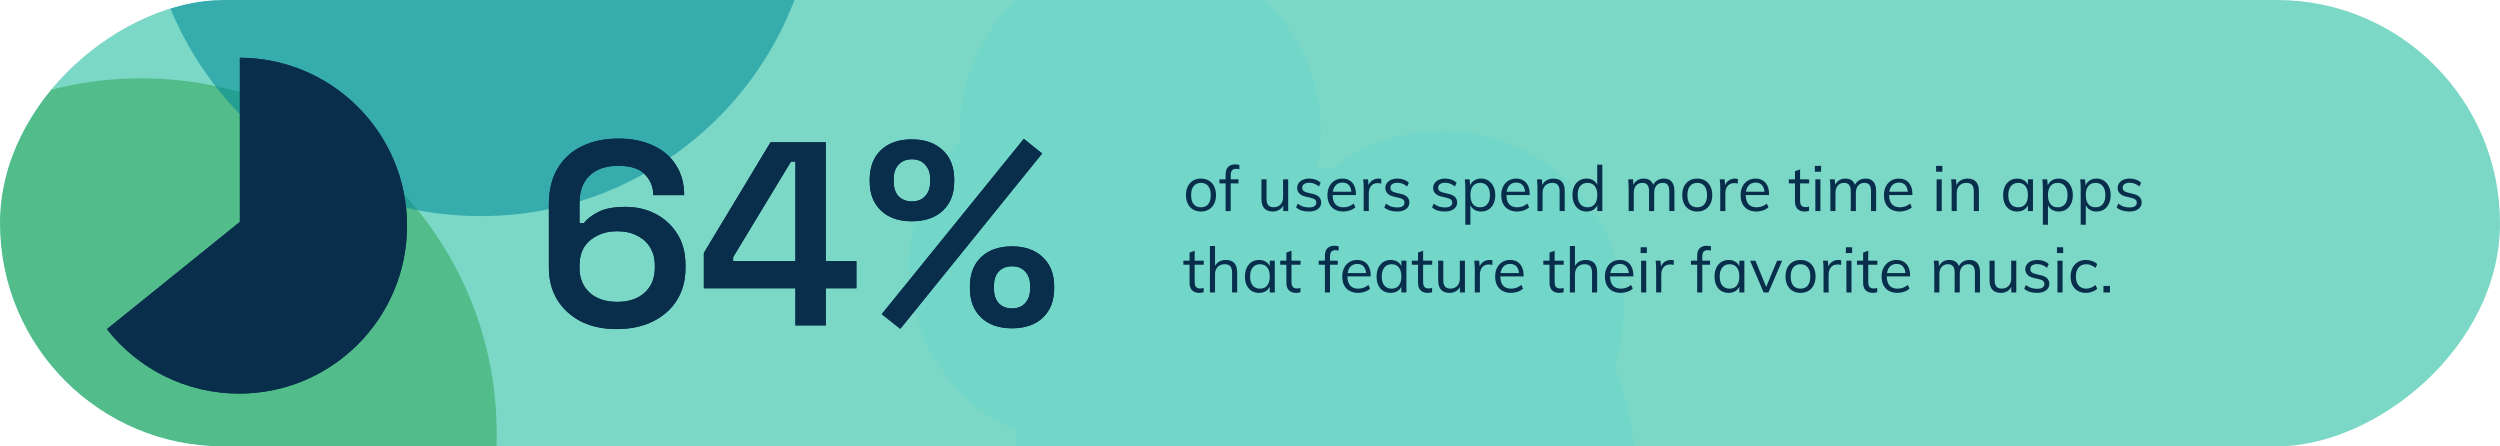 <svg width="1137" height="203" viewBox="0 0 1137 203" fill="none" xmlns="http://www.w3.org/2000/svg">
<g clip-path="url(#clip0_1200_756)">
<rect x="1137" width="203" height="1137" rx="101.5" transform="rotate(90 1137 0)" fill="#7CD8C6"/>
<g filter="url(#filter0_f_1200_756)">
<ellipse cx="602.556" cy="217.866" rx="141.592" ry="141.486" transform="rotate(90 602.556 217.866)" fill="#72D6C9"/>
</g>
<g filter="url(#filter1_f_1200_756)">
<ellipse cx="656.18" cy="141.486" rx="82.068" ry="82.174" transform="rotate(90 656.18 141.486)" fill="#72D6C9"/>
</g>
<g filter="url(#filter2_f_1200_756)">
<ellipse cx="518.592" cy="59.523" rx="82.068" ry="82.174" transform="rotate(90 518.592 59.523)" fill="#72D6C9"/>
</g>
<g filter="url(#filter3_f_1200_756)">
<ellipse cx="495.625" cy="121.048" rx="82.068" ry="82.174" transform="rotate(90 495.625 121.048)" fill="#72D6C9"/>
</g>
<g filter="url(#filter4_f_1200_756)">
<ellipse cx="64.21" cy="197.093" rx="161.486" ry="161.693" transform="rotate(90 64.21 197.093)" fill="#47B67B" fill-opacity="0.8"/>
</g>
<g opacity="0.8" filter="url(#filter5_f_1200_756)">
<circle cx="218.646" cy="-54.355" r="152.645" transform="rotate(90 218.646 -54.355)" fill="#008A9A" fill-opacity="0.7"/>
</g>
<path d="M280.454 149.666C274.265 149.666 268.87 148.516 264.269 146.215C259.667 143.835 256.057 140.542 253.439 136.337C250.9 132.132 249.63 127.253 249.63 121.699V93.018C249.63 86.433 250.979 80.919 253.677 76.476C256.374 72.033 260.064 68.701 264.745 66.479C269.505 64.178 274.979 63.028 281.168 63.028C287.356 63.028 292.672 64.099 297.115 66.241C301.637 68.304 305.088 71.279 307.469 75.167C309.928 78.975 311.158 83.497 311.158 88.734H297.115C297.115 85.084 295.845 81.95 293.307 79.332C290.847 76.714 286.801 75.405 281.168 75.405C275.535 75.405 271.171 76.912 268.077 79.927C265.062 82.863 263.554 86.949 263.554 92.185V101.468H265.578C266.926 99.643 269.069 97.977 272.004 96.469C274.94 94.882 279.105 94.089 284.5 94.089C289.419 94.089 293.902 95.121 297.948 97.183C302.074 99.246 305.406 102.261 307.945 106.228C310.484 110.195 311.753 114.955 311.753 120.509V121.937C311.753 127.491 310.444 132.37 307.826 136.575C305.207 140.701 301.558 143.914 296.877 146.215C292.196 148.516 286.721 149.666 280.454 149.666ZM280.692 137.289C285.928 137.289 290.093 135.901 293.188 133.124C296.282 130.268 297.829 126.499 297.829 121.818V120.866C297.829 117.613 297.115 114.836 295.687 112.535C294.338 110.235 292.355 108.449 289.736 107.18C287.198 105.831 284.183 105.157 280.692 105.157C277.28 105.157 274.265 105.831 271.647 107.18C269.029 108.449 267.006 110.235 265.578 112.535C264.229 114.836 263.554 117.613 263.554 120.866V121.818C263.554 126.499 265.102 130.268 268.196 133.124C271.29 135.901 275.455 137.289 280.692 137.289ZM361.759 148V131.101H320.106V115.035L350.453 64.694H375.564V118.724H389.488V131.101H375.564V148H361.759ZM333.435 118.724H361.759V73.501H359.736L333.435 116.939V118.724ZM409.459 149.547L401.009 142.883L465.631 63.147L473.962 69.811L409.459 149.547ZM460.276 149.309C454.325 149.309 449.644 147.683 446.233 144.43C442.821 141.177 441.115 136.734 441.115 131.101V130.268C441.115 124.635 442.821 120.192 446.233 116.939C449.644 113.686 454.325 112.059 460.276 112.059C466.147 112.059 470.788 113.686 474.2 116.939C477.691 120.192 479.436 124.635 479.436 130.268V131.101C479.436 136.734 477.73 141.177 474.319 144.43C470.907 147.683 466.226 149.309 460.276 149.309ZM460.276 140.264C462.815 140.264 464.798 139.471 466.226 137.884C467.734 136.218 468.487 134.116 468.487 131.577V129.792C468.487 127.173 467.734 125.071 466.226 123.484C464.798 121.897 462.815 121.104 460.276 121.104C457.737 121.104 455.714 121.897 454.206 123.484C452.778 125.071 452.064 127.173 452.064 129.792V131.577C452.064 134.116 452.778 136.218 454.206 137.884C455.714 139.471 457.737 140.264 460.276 140.264ZM414.695 100.635C408.745 100.635 404.064 99.008 400.652 95.755C397.241 92.502 395.535 88.099 395.535 82.545V81.712C395.535 76 397.241 71.517 400.652 68.264C404.064 65.011 408.745 63.385 414.695 63.385C420.567 63.385 425.248 65.011 428.738 68.264C432.229 71.517 433.975 76 433.975 81.712V82.545C433.975 88.099 432.269 92.502 428.857 95.755C425.446 99.008 420.725 100.635 414.695 100.635ZM414.695 91.59C417.314 91.59 419.337 90.796 420.765 89.21C422.272 87.623 423.026 85.52 423.026 82.902V81.117C423.026 78.578 422.272 76.516 420.765 74.929C419.337 73.263 417.314 72.43 414.695 72.43C412.157 72.43 410.133 73.263 408.626 74.929C407.198 76.516 406.484 78.578 406.484 81.117V82.902C406.484 85.52 407.198 87.623 408.626 89.21C410.133 90.796 412.157 91.59 414.695 91.59Z" fill="#092E4C"/>
<path fill-rule="evenodd" clip-rule="evenodd" d="M48.612 149.708C62.592 167.541 84.333 179 108.75 179C150.927 179 185.118 144.808 185.118 102.631C185.118 60.567 151.111 26.446 109.09 26.263V100.927L48.612 149.708Z" fill="#092E4C"/>
<path d="M280.454 149.666C274.265 149.666 268.87 148.516 264.269 146.215C259.667 143.835 256.057 140.542 253.439 136.337C250.9 132.132 249.63 127.253 249.63 121.699V93.018C249.63 86.433 250.979 80.919 253.677 76.476C256.374 72.033 260.064 68.701 264.745 66.479C269.505 64.178 274.979 63.028 281.168 63.028C287.356 63.028 292.672 64.099 297.115 66.241C301.637 68.304 305.088 71.279 307.469 75.167C309.928 78.975 311.158 83.497 311.158 88.734H297.115C297.115 85.084 295.845 81.95 293.307 79.332C290.847 76.714 286.801 75.405 281.168 75.405C275.535 75.405 271.171 76.912 268.077 79.927C265.062 82.863 263.554 86.949 263.554 92.185V101.468H265.578C266.926 99.643 269.069 97.977 272.004 96.469C274.94 94.882 279.105 94.089 284.5 94.089C289.419 94.089 293.902 95.121 297.948 97.183C302.074 99.246 305.406 102.261 307.945 106.228C310.484 110.195 311.753 114.955 311.753 120.509V121.937C311.753 127.491 310.444 132.37 307.826 136.575C305.207 140.701 301.558 143.914 296.877 146.215C292.196 148.516 286.721 149.666 280.454 149.666ZM280.692 137.289C285.928 137.289 290.093 135.901 293.188 133.124C296.282 130.268 297.829 126.499 297.829 121.818V120.866C297.829 117.613 297.115 114.836 295.687 112.535C294.338 110.235 292.355 108.449 289.736 107.18C287.198 105.831 284.183 105.157 280.692 105.157C277.28 105.157 274.265 105.831 271.647 107.18C269.029 108.449 267.006 110.235 265.578 112.535C264.229 114.836 263.554 117.613 263.554 120.866V121.818C263.554 126.499 265.102 130.268 268.196 133.124C271.29 135.901 275.455 137.289 280.692 137.289ZM361.759 148V131.101H320.106V115.035L350.453 64.694H375.564V118.724H389.488V131.101H375.564V148H361.759ZM333.435 118.724H361.759V73.501H359.736L333.435 116.939V118.724ZM409.459 149.547L401.009 142.883L465.631 63.147L473.962 69.811L409.459 149.547ZM460.276 149.309C454.325 149.309 449.644 147.683 446.233 144.43C442.821 141.177 441.115 136.734 441.115 131.101V130.268C441.115 124.635 442.821 120.192 446.233 116.939C449.644 113.686 454.325 112.059 460.276 112.059C466.147 112.059 470.788 113.686 474.2 116.939C477.691 120.192 479.436 124.635 479.436 130.268V131.101C479.436 136.734 477.73 141.177 474.319 144.43C470.907 147.683 466.226 149.309 460.276 149.309ZM460.276 140.264C462.815 140.264 464.798 139.471 466.226 137.884C467.734 136.218 468.487 134.116 468.487 131.577V129.792C468.487 127.173 467.734 125.071 466.226 123.484C464.798 121.897 462.815 121.104 460.276 121.104C457.737 121.104 455.714 121.897 454.206 123.484C452.778 125.071 452.064 127.173 452.064 129.792V131.577C452.064 134.116 452.778 136.218 454.206 137.884C455.714 139.471 457.737 140.264 460.276 140.264ZM414.695 100.635C408.745 100.635 404.064 99.008 400.652 95.755C397.241 92.502 395.535 88.099 395.535 82.545V81.712C395.535 76 397.241 71.517 400.652 68.264C404.064 65.011 408.745 63.385 414.695 63.385C420.567 63.385 425.248 65.011 428.738 68.264C432.229 71.517 433.975 76 433.975 81.712V82.545C433.975 88.099 432.269 92.502 428.857 95.755C425.446 99.008 420.725 100.635 414.695 100.635ZM414.695 91.59C417.314 91.59 419.337 90.796 420.765 89.21C422.272 87.623 423.026 85.52 423.026 82.902V81.117C423.026 78.578 422.272 76.516 420.765 74.929C419.337 73.263 417.314 72.43 414.695 72.43C412.157 72.43 410.133 73.263 408.626 74.929C407.198 76.516 406.484 78.578 406.484 81.117V82.902C406.484 85.52 407.198 87.623 408.626 89.21C410.133 90.796 412.157 91.59 414.695 91.59Z" fill="#092E4C"/>
<path fill-rule="evenodd" clip-rule="evenodd" d="M48.612 149.708C62.592 167.541 84.333 179 108.75 179C150.927 179 185.118 144.808 185.118 102.631C185.118 60.567 151.111 26.446 109.09 26.263V100.927L48.612 149.708Z" fill="#092E4C"/>
<path d="M546.208 96.201C544.831 96.201 543.625 95.895 542.592 95.282C541.578 94.67 540.784 93.809 540.21 92.7C539.655 91.571 539.378 90.241 539.378 88.71C539.378 87.199 539.655 85.879 540.21 84.75C540.784 83.621 541.578 82.75 542.592 82.138C543.625 81.526 544.831 81.219 546.208 81.219C547.586 81.219 548.782 81.526 549.796 82.138C550.829 82.75 551.623 83.621 552.178 84.75C552.752 85.879 553.039 87.199 553.039 88.71C553.039 90.241 552.752 91.571 552.178 92.7C551.623 93.809 550.829 94.67 549.796 95.282C548.782 95.895 547.586 96.201 546.208 96.201ZM546.208 94.278C547.624 94.278 548.715 93.809 549.48 92.872C550.264 91.915 550.657 90.528 550.657 88.71C550.657 86.931 550.264 85.563 549.48 84.606C548.696 83.649 547.605 83.171 546.208 83.171C544.811 83.171 543.711 83.649 542.908 84.606C542.123 85.563 541.731 86.931 541.731 88.71C541.731 90.528 542.114 91.915 542.879 92.872C543.663 93.809 544.773 94.278 546.208 94.278ZM554.597 83.401V81.564H563.264V83.401H554.597ZM563.666 77.001C563.13 76.847 562.633 76.771 562.174 76.771C561.714 76.771 561.294 76.857 560.911 77.029C560.547 77.182 560.26 77.469 560.05 77.89C559.839 78.311 559.734 78.895 559.734 79.641V96H557.409V79.354C557.409 77.804 557.792 76.656 558.557 75.91C559.323 75.145 560.375 74.762 561.714 74.762C562.04 74.762 562.365 74.781 562.69 74.819C563.016 74.858 563.341 74.925 563.666 75.02V77.001ZM578.896 96.201C577.174 96.201 575.873 95.723 574.993 94.766C574.132 93.809 573.701 92.393 573.701 90.518V81.564H576.026V90.461C576.026 91.762 576.294 92.719 576.83 93.331C577.365 93.943 578.178 94.249 579.269 94.249C580.551 94.249 581.584 93.838 582.369 93.015C583.153 92.192 583.545 91.092 583.545 89.715V81.564H585.87V96H583.603V92.872L583.947 92.7C583.564 93.847 582.914 94.718 581.996 95.311C581.096 95.904 580.063 96.201 578.896 96.201ZM595.23 96.201C592.801 96.201 590.878 95.579 589.462 94.335L590.237 92.613C591.002 93.207 591.786 93.647 592.59 93.934C593.413 94.201 594.322 94.335 595.317 94.335C596.407 94.335 597.23 94.154 597.785 93.79C598.359 93.407 598.646 92.862 598.646 92.154C598.646 91.58 598.454 91.131 598.072 90.805C597.689 90.461 597.058 90.183 596.178 89.973L593.738 89.399C592.533 89.131 591.595 88.653 590.925 87.964C590.275 87.275 589.95 86.453 589.95 85.496C589.95 84.654 590.179 83.917 590.638 83.286C591.098 82.635 591.739 82.128 592.561 81.765C593.384 81.401 594.36 81.219 595.489 81.219C596.503 81.219 597.46 81.382 598.359 81.707C599.258 82.033 600.014 82.501 600.626 83.114L599.851 84.807C599.162 84.233 598.454 83.812 597.727 83.544C597.019 83.257 596.273 83.114 595.489 83.114C594.456 83.114 593.652 83.315 593.078 83.716C592.523 84.118 592.246 84.663 592.246 85.352C592.246 85.945 592.418 86.414 592.762 86.759C593.126 87.103 593.7 87.371 594.484 87.562L596.924 88.165C598.282 88.452 599.277 88.93 599.909 89.6C600.559 90.25 600.884 91.083 600.884 92.097C600.884 93.341 600.377 94.335 599.363 95.082C598.349 95.828 596.972 96.201 595.23 96.201ZM616.414 94.278C615.782 94.871 614.969 95.34 613.974 95.684C612.998 96.029 611.994 96.201 610.961 96.201C609.468 96.201 608.177 95.904 607.086 95.311C606.015 94.718 605.183 93.867 604.589 92.757C604.015 91.628 603.728 90.289 603.728 88.739C603.728 87.246 604.015 85.936 604.589 84.807C605.163 83.678 605.957 82.798 606.971 82.167C608.005 81.535 609.191 81.219 610.53 81.219C611.812 81.219 612.912 81.507 613.831 82.081C614.749 82.635 615.448 83.439 615.926 84.491C616.423 85.544 616.672 86.806 616.672 88.28V88.71H605.766V87.189H615.352L614.606 88.251C614.644 86.567 614.309 85.276 613.601 84.376C612.912 83.477 611.898 83.028 610.559 83.028C609.162 83.028 608.062 83.525 607.258 84.52C606.474 85.496 606.082 86.854 606.082 88.595C606.082 90.471 606.493 91.886 607.316 92.843C608.158 93.8 609.382 94.278 610.989 94.278C611.831 94.278 612.635 94.144 613.4 93.876C614.185 93.589 614.931 93.159 615.639 92.585L616.414 94.278ZM620.201 96V85.611C620.201 84.941 620.181 84.271 620.143 83.602C620.124 82.913 620.067 82.234 619.971 81.564H622.181L622.497 85.123L622.181 85.037C622.449 83.774 623.023 82.827 623.903 82.195C624.802 81.545 625.807 81.219 626.916 81.219C627.165 81.219 627.395 81.239 627.605 81.277C627.835 81.296 628.045 81.334 628.237 81.392L628.179 83.516C627.739 83.362 627.232 83.286 626.658 83.286C625.663 83.286 624.86 83.506 624.247 83.946C623.654 84.386 623.214 84.951 622.927 85.639C622.659 86.309 622.525 87.017 622.525 87.763V96H620.201ZM635.338 96.201C632.908 96.201 630.985 95.579 629.569 94.335L630.344 92.613C631.109 93.207 631.894 93.647 632.697 93.934C633.52 94.201 634.429 94.335 635.424 94.335C636.514 94.335 637.337 94.154 637.892 93.79C638.466 93.407 638.753 92.862 638.753 92.154C638.753 91.58 638.562 91.131 638.179 90.805C637.796 90.461 637.165 90.183 636.285 89.973L633.845 89.399C632.64 89.131 631.702 88.653 631.033 87.964C630.382 87.275 630.057 86.453 630.057 85.496C630.057 84.654 630.286 83.917 630.746 83.286C631.205 82.635 631.846 82.128 632.669 81.765C633.491 81.401 634.467 81.219 635.596 81.219C636.61 81.219 637.567 81.382 638.466 81.707C639.365 82.033 640.121 82.501 640.733 83.114L639.958 84.807C639.27 84.233 638.562 83.812 637.835 83.544C637.127 83.257 636.38 83.114 635.596 83.114C634.563 83.114 633.759 83.315 633.185 83.716C632.63 84.118 632.353 84.663 632.353 85.352C632.353 85.945 632.525 86.414 632.869 86.759C633.233 87.103 633.807 87.371 634.591 87.562L637.031 88.165C638.389 88.452 639.384 88.93 640.016 89.6C640.666 90.25 640.992 91.083 640.992 92.097C640.992 93.341 640.484 94.335 639.47 95.082C638.456 95.828 637.079 96.201 635.338 96.201ZM657.059 96.201C654.629 96.201 652.706 95.579 651.29 94.335L652.065 92.613C652.83 93.207 653.615 93.647 654.418 93.934C655.241 94.201 656.15 94.335 657.145 94.335C658.236 94.335 659.058 94.154 659.613 93.79C660.187 93.407 660.474 92.862 660.474 92.154C660.474 91.58 660.283 91.131 659.9 90.805C659.517 90.461 658.886 90.183 658.006 89.973L655.566 89.399C654.361 89.131 653.423 88.653 652.754 87.964C652.103 87.275 651.778 86.453 651.778 85.496C651.778 84.654 652.008 83.917 652.467 83.286C652.926 82.635 653.567 82.128 654.39 81.765C655.212 81.401 656.188 81.219 657.317 81.219C658.331 81.219 659.288 81.382 660.187 81.707C661.086 82.033 661.842 82.501 662.454 83.114L661.68 84.807C660.991 84.233 660.283 83.812 659.556 83.544C658.848 83.257 658.102 83.114 657.317 83.114C656.284 83.114 655.48 83.315 654.906 83.716C654.351 84.118 654.074 84.663 654.074 85.352C654.074 85.945 654.246 86.414 654.591 86.759C654.954 87.103 655.528 87.371 656.313 87.562L658.752 88.165C660.111 88.452 661.106 88.93 661.737 89.6C662.387 90.25 662.713 91.083 662.713 92.097C662.713 93.341 662.206 94.335 661.192 95.082C660.178 95.828 658.8 96.201 657.059 96.201ZM666.418 102.199V85.611C666.418 84.941 666.399 84.271 666.36 83.602C666.341 82.913 666.284 82.234 666.188 81.564H668.398L668.656 84.549L668.427 84.979C668.752 83.774 669.374 82.846 670.292 82.195C671.211 81.545 672.32 81.219 673.621 81.219C674.884 81.219 675.994 81.535 676.951 82.167C677.926 82.798 678.682 83.678 679.218 84.807C679.773 85.936 680.05 87.256 680.05 88.768C680.05 90.279 679.773 91.599 679.218 92.728C678.682 93.838 677.936 94.699 676.979 95.311C676.023 95.904 674.903 96.201 673.621 96.201C672.32 96.201 671.211 95.876 670.292 95.225C669.374 94.575 668.752 93.647 668.427 92.441L668.742 92.154V102.199H666.418ZM673.191 94.278C674.588 94.278 675.678 93.8 676.463 92.843C677.247 91.886 677.639 90.528 677.639 88.768C677.639 87.007 677.247 85.639 676.463 84.663C675.678 83.669 674.588 83.171 673.191 83.171C671.756 83.171 670.656 83.649 669.89 84.606C669.125 85.563 668.742 86.931 668.742 88.71C668.742 90.49 669.125 91.867 669.89 92.843C670.656 93.8 671.756 94.278 673.191 94.278ZM695.451 94.278C694.819 94.871 694.006 95.34 693.011 95.684C692.036 96.029 691.031 96.201 689.998 96.201C688.505 96.201 687.214 95.904 686.123 95.311C685.052 94.718 684.22 93.867 683.626 92.757C683.052 91.628 682.765 90.289 682.765 88.739C682.765 87.246 683.052 85.936 683.626 84.807C684.2 83.678 684.995 82.798 686.009 82.167C687.042 81.535 688.228 81.219 689.567 81.219C690.849 81.219 691.949 81.507 692.868 82.081C693.786 82.635 694.485 83.439 694.963 84.491C695.46 85.544 695.709 86.806 695.709 88.28V88.71H684.803V87.189H694.389L693.643 88.251C693.681 86.567 693.346 85.276 692.638 84.376C691.949 83.477 690.935 83.028 689.596 83.028C688.199 83.028 687.099 83.525 686.296 84.52C685.511 85.496 685.119 86.854 685.119 88.595C685.119 90.471 685.53 91.886 686.353 92.843C687.195 93.8 688.419 94.278 690.027 94.278C690.868 94.278 691.672 94.144 692.437 93.876C693.222 93.589 693.968 93.159 694.676 92.585L695.451 94.278ZM699.238 96V85.611C699.238 84.941 699.219 84.271 699.18 83.602C699.161 82.913 699.104 82.234 699.008 81.564H701.218L701.476 84.549L701.189 84.778C701.591 83.611 702.261 82.731 703.198 82.138C704.136 81.526 705.217 81.219 706.441 81.219C709.905 81.219 711.636 83.123 711.636 86.931V96H709.311V87.046C709.311 85.706 709.044 84.731 708.508 84.118C707.972 83.487 707.13 83.171 705.982 83.171C704.643 83.171 703.571 83.582 702.768 84.405C701.964 85.228 701.562 86.338 701.562 87.734V96H699.238ZM728.74 96H726.444V92.126L726.789 92.441C726.463 93.647 725.842 94.575 724.923 95.225C724.005 95.876 722.885 96.201 721.565 96.201C720.302 96.201 719.183 95.895 718.207 95.282C717.251 94.651 716.504 93.771 715.969 92.642C715.433 91.494 715.165 90.164 715.165 88.653C715.165 87.141 715.423 85.831 715.94 84.721C716.476 83.611 717.222 82.75 718.179 82.138C719.154 81.526 720.283 81.219 721.565 81.219C722.885 81.219 724.005 81.554 724.923 82.224C725.842 82.874 726.463 83.793 726.789 84.979L726.416 85.266V74.877H728.74V96ZM722.024 94.278C723.421 94.278 724.502 93.8 725.268 92.843C726.052 91.867 726.444 90.49 726.444 88.71C726.444 86.95 726.062 85.591 725.296 84.635C724.531 83.659 723.44 83.171 722.024 83.171C720.609 83.171 719.499 83.649 718.695 84.606C717.911 85.563 717.519 86.912 717.519 88.653C717.519 90.432 717.911 91.819 718.695 92.814C719.499 93.79 720.609 94.278 722.024 94.278ZM740.718 96V85.611C740.718 84.941 740.699 84.271 740.661 83.602C740.642 82.913 740.584 82.234 740.489 81.564H742.698L742.957 84.549L742.67 84.75C743.014 83.621 743.607 82.75 744.449 82.138C745.31 81.526 746.324 81.219 747.491 81.219C748.888 81.219 749.969 81.564 750.734 82.253C751.519 82.942 752.016 83.994 752.227 85.41L751.538 85.037C751.844 83.87 752.457 82.942 753.375 82.253C754.312 81.564 755.432 81.219 756.733 81.219C758.321 81.219 759.517 81.698 760.32 82.654C761.124 83.592 761.526 85.017 761.526 86.931V96H759.201V87.046C759.201 85.706 758.962 84.731 758.484 84.118C758.005 83.487 757.249 83.171 756.216 83.171C755.011 83.171 754.054 83.582 753.346 84.405C752.657 85.228 752.313 86.347 752.313 87.763V96H749.988V87.046C749.988 85.706 749.74 84.731 749.242 84.118C748.764 83.487 748.008 83.171 746.975 83.171C745.75 83.171 744.784 83.582 744.076 84.405C743.387 85.228 743.043 86.347 743.043 87.763V96H740.718ZM771.912 96.201C770.535 96.201 769.329 95.895 768.296 95.282C767.282 94.67 766.488 93.809 765.914 92.7C765.359 91.571 765.082 90.241 765.082 88.71C765.082 87.199 765.359 85.879 765.914 84.75C766.488 83.621 767.282 82.75 768.296 82.138C769.329 81.526 770.535 81.219 771.912 81.219C773.29 81.219 774.486 81.526 775.5 82.138C776.533 82.75 777.327 83.621 777.882 84.75C778.456 85.879 778.743 87.199 778.743 88.71C778.743 90.241 778.456 91.571 777.882 92.7C777.327 93.809 776.533 94.67 775.5 95.282C774.486 95.895 773.29 96.201 771.912 96.201ZM771.912 94.278C773.328 94.278 774.419 93.809 775.184 92.872C775.969 91.915 776.361 90.528 776.361 88.71C776.361 86.931 775.969 85.563 775.184 84.606C774.4 83.649 773.309 83.171 771.912 83.171C770.516 83.171 769.416 83.649 768.612 84.606C767.827 85.563 767.435 86.931 767.435 88.71C767.435 90.528 767.818 91.915 768.583 92.872C769.368 93.809 770.477 94.278 771.912 94.278ZM782.367 96V85.611C782.367 84.941 782.348 84.271 782.309 83.602C782.29 82.913 782.233 82.234 782.137 81.564H784.347L784.663 85.123L784.347 85.037C784.615 83.774 785.189 82.827 786.069 82.195C786.968 81.545 787.973 81.219 789.083 81.219C789.331 81.219 789.561 81.239 789.771 81.277C790.001 81.296 790.212 81.334 790.403 81.392L790.345 83.516C789.905 83.362 789.398 83.286 788.824 83.286C787.829 83.286 787.026 83.506 786.414 83.946C785.82 84.386 785.38 84.951 785.093 85.639C784.825 86.309 784.692 87.017 784.692 87.763V96H782.367ZM804.309 94.278C803.678 94.871 802.865 95.34 801.87 95.684C800.894 96.029 799.889 96.201 798.856 96.201C797.364 96.201 796.072 95.904 794.982 95.311C793.91 94.718 793.078 93.867 792.485 92.757C791.911 91.628 791.624 90.289 791.624 88.739C791.624 87.246 791.911 85.936 792.485 84.807C793.059 83.678 793.853 82.798 794.867 82.167C795.9 81.535 797.086 81.219 798.426 81.219C799.708 81.219 800.808 81.507 801.726 82.081C802.645 82.635 803.343 83.439 803.821 84.491C804.319 85.544 804.567 86.806 804.567 88.28V88.71H793.661V87.189H803.247L802.501 88.251C802.539 86.567 802.204 85.276 801.497 84.376C800.808 83.477 799.794 83.028 798.454 83.028C797.058 83.028 795.957 83.525 795.154 84.52C794.369 85.496 793.977 86.854 793.977 88.595C793.977 90.471 794.388 91.886 795.211 92.843C796.053 93.8 797.278 94.278 798.885 94.278C799.727 94.278 800.53 94.144 801.296 93.876C802.08 93.589 802.826 93.159 803.534 92.585L804.309 94.278ZM813.542 83.401V81.564H822.812V83.401H813.542ZM822.754 93.934V95.914C822.429 96.01 822.104 96.076 821.778 96.115C821.472 96.172 821.128 96.201 820.745 96.201C819.406 96.201 818.334 95.818 817.531 95.053C816.746 94.288 816.354 93.14 816.354 91.609V77.862L818.679 77.029V91.293C818.679 92.058 818.784 92.652 818.995 93.073C819.224 93.493 819.53 93.79 819.913 93.962C820.296 94.115 820.726 94.192 821.204 94.192C821.491 94.192 821.75 94.173 821.979 94.135C822.209 94.096 822.467 94.029 822.754 93.934ZM825.613 96V81.564H827.938V96H825.613ZM825.383 75.451H828.225V78.091H825.383V75.451ZM832.452 96V85.611C832.452 84.941 832.433 84.271 832.394 83.602C832.375 82.913 832.318 82.234 832.222 81.564H834.432L834.69 84.549L834.403 84.75C834.748 83.621 835.341 82.75 836.183 82.138C837.044 81.526 838.058 81.219 839.225 81.219C840.622 81.219 841.703 81.564 842.468 82.253C843.252 82.942 843.75 83.994 843.96 85.41L843.272 85.037C843.578 83.87 844.19 82.942 845.108 82.253C846.046 81.564 847.165 81.219 848.466 81.219C850.054 81.219 851.25 81.698 852.054 82.654C852.857 83.592 853.259 85.017 853.259 86.931V96H850.935V87.046C850.935 85.706 850.695 84.731 850.217 84.118C849.739 83.487 848.983 83.171 847.95 83.171C846.744 83.171 845.788 83.582 845.08 84.405C844.391 85.228 844.047 86.347 844.047 87.763V96H841.722V87.046C841.722 85.706 841.473 84.731 840.976 84.118C840.497 83.487 839.742 83.171 838.708 83.171C837.484 83.171 836.518 83.582 835.81 84.405C835.121 85.228 834.776 86.347 834.776 87.763V96H832.452ZM869.501 94.278C868.869 94.871 868.056 95.34 867.061 95.684C866.085 96.029 865.081 96.201 864.048 96.201C862.555 96.201 861.264 95.904 860.173 95.311C859.102 94.718 858.269 93.867 857.676 92.757C857.102 91.628 856.815 90.289 856.815 88.739C856.815 87.246 857.102 85.936 857.676 84.807C858.25 83.678 859.044 82.798 860.058 82.167C861.092 81.535 862.278 81.219 863.617 81.219C864.899 81.219 865.999 81.507 866.918 82.081C867.836 82.635 868.534 83.439 869.013 84.491C869.51 85.544 869.759 86.806 869.759 88.28V88.71H858.853V87.189H868.439L867.693 88.251C867.731 86.567 867.396 85.276 866.688 84.376C865.999 83.477 864.985 83.028 863.646 83.028C862.249 83.028 861.149 83.525 860.345 84.52C859.561 85.496 859.169 86.854 859.169 88.595C859.169 90.471 859.58 91.886 860.403 92.843C861.245 93.8 862.469 94.278 864.076 94.278C864.918 94.278 865.722 94.144 866.487 93.876C867.272 93.589 868.018 93.159 868.726 92.585L869.501 94.278ZM880.771 96V81.564H883.096V96H880.771ZM880.541 75.451H883.383V78.091H880.541V75.451ZM887.61 96V85.611C887.61 84.941 887.59 84.271 887.552 83.602C887.533 82.913 887.476 82.234 887.38 81.564H889.59L889.848 84.549L889.561 84.778C889.963 83.611 890.633 82.731 891.57 82.138C892.508 81.526 893.589 81.219 894.813 81.219C898.276 81.219 900.008 83.123 900.008 86.931V96H897.683V87.046C897.683 85.706 897.415 84.731 896.88 84.118C896.344 83.487 895.502 83.171 894.354 83.171C893.015 83.171 891.943 83.582 891.14 84.405C890.336 85.228 889.934 86.338 889.934 87.734V96H887.61ZM917.42 96.201C916.138 96.201 915.009 95.904 914.034 95.311C913.077 94.699 912.331 93.838 911.795 92.728C911.278 91.599 911.02 90.279 911.02 88.768C911.02 87.256 911.288 85.936 911.824 84.807C912.36 83.678 913.106 82.798 914.062 82.167C915.038 81.535 916.157 81.219 917.42 81.219C918.74 81.219 919.86 81.545 920.778 82.195C921.697 82.846 922.318 83.774 922.644 84.979L922.299 85.209V81.564H924.595V96H922.299V92.269L922.644 92.441C922.318 93.647 921.697 94.575 920.778 95.225C919.86 95.876 918.74 96.201 917.42 96.201ZM917.879 94.278C919.295 94.278 920.386 93.8 921.151 92.843C921.917 91.867 922.299 90.49 922.299 88.71C922.299 86.931 921.907 85.563 921.123 84.606C920.357 83.649 919.276 83.171 917.879 83.171C916.464 83.171 915.354 83.669 914.55 84.663C913.766 85.639 913.374 87.007 913.374 88.768C913.374 90.528 913.766 91.886 914.55 92.843C915.354 93.8 916.464 94.278 917.879 94.278ZM929.09 102.199V85.611C929.09 84.941 929.071 84.271 929.033 83.602C929.013 82.913 928.956 82.234 928.86 81.564H931.07L931.329 84.549L931.099 84.979C931.424 83.774 932.046 82.846 932.964 82.195C933.883 81.545 934.993 81.219 936.294 81.219C937.556 81.219 938.666 81.535 939.623 82.167C940.599 82.798 941.354 83.678 941.89 84.807C942.445 85.936 942.722 87.256 942.722 88.768C942.722 90.279 942.445 91.599 941.89 92.728C941.354 93.838 940.608 94.699 939.652 95.311C938.695 95.904 937.576 96.201 936.294 96.201C934.993 96.201 933.883 95.876 932.964 95.225C932.046 94.575 931.424 93.647 931.099 92.441L931.415 92.154V102.199H929.09ZM935.863 94.278C937.26 94.278 938.351 93.8 939.135 92.843C939.919 91.886 940.312 90.528 940.312 88.768C940.312 87.007 939.919 85.639 939.135 84.663C938.351 83.669 937.26 83.171 935.863 83.171C934.428 83.171 933.328 83.649 932.563 84.606C931.797 85.563 931.415 86.931 931.415 88.71C931.415 90.49 931.797 91.867 932.563 92.843C933.328 93.8 934.428 94.278 935.863 94.278ZM946.299 102.199V85.611C946.299 84.941 946.28 84.271 946.241 83.602C946.222 82.913 946.165 82.234 946.069 81.564H948.279L948.537 84.549L948.308 84.979C948.633 83.774 949.255 82.846 950.173 82.195C951.092 81.545 952.201 81.219 953.502 81.219C954.765 81.219 955.875 81.535 956.832 82.167C957.807 82.798 958.563 83.678 959.099 84.807C959.654 85.936 959.931 87.256 959.931 88.768C959.931 90.279 959.654 91.599 959.099 92.728C958.563 93.838 957.817 94.699 956.86 95.311C955.904 95.904 954.784 96.201 953.502 96.201C952.201 96.201 951.092 95.876 950.173 95.225C949.255 94.575 948.633 93.647 948.308 92.441L948.623 92.154V102.199H946.299ZM953.072 94.278C954.469 94.278 955.559 93.8 956.344 92.843C957.128 91.886 957.52 90.528 957.52 88.768C957.52 87.007 957.128 85.639 956.344 84.663C955.559 83.669 954.469 83.171 953.072 83.171C951.637 83.171 950.537 83.649 949.771 84.606C949.006 85.563 948.623 86.931 948.623 88.71C948.623 90.49 949.006 91.867 949.771 92.843C950.537 93.8 951.637 94.278 953.072 94.278ZM968.387 96.201C965.957 96.201 964.034 95.579 962.618 94.335L963.393 92.613C964.158 93.207 964.943 93.647 965.746 93.934C966.569 94.201 967.478 94.335 968.473 94.335C969.563 94.335 970.386 94.154 970.941 93.79C971.515 93.407 971.802 92.862 971.802 92.154C971.802 91.58 971.611 91.131 971.228 90.805C970.845 90.461 970.214 90.183 969.334 89.973L966.894 89.399C965.689 89.131 964.751 88.653 964.082 87.964C963.431 87.275 963.106 86.453 963.106 85.496C963.106 84.654 963.335 83.917 963.795 83.286C964.254 82.635 964.895 82.128 965.717 81.765C966.54 81.401 967.516 81.219 968.645 81.219C969.659 81.219 970.616 81.382 971.515 81.707C972.414 82.033 973.17 82.501 973.782 83.114L973.007 84.807C972.318 84.233 971.611 83.812 970.883 83.544C970.176 83.257 969.429 83.114 968.645 83.114C967.612 83.114 966.808 83.315 966.234 83.716C965.679 84.118 965.402 84.663 965.402 85.352C965.402 85.945 965.574 86.414 965.918 86.759C966.282 87.103 966.856 87.371 967.64 87.562L970.08 88.165C971.438 88.452 972.433 88.93 973.065 89.6C973.715 90.25 974.04 91.083 974.04 92.097C974.04 93.341 973.533 94.335 972.519 95.082C971.505 95.828 970.128 96.201 968.387 96.201ZM538.201 120.401V118.564H547.471V120.401H538.201ZM547.414 130.934V132.914C547.088 133.01 546.763 133.077 546.438 133.115C546.132 133.172 545.787 133.201 545.405 133.201C544.065 133.201 542.994 132.818 542.19 132.053C541.406 131.288 541.014 130.14 541.014 128.609V114.862L543.338 114.029V128.293C543.338 129.059 543.443 129.652 543.654 130.073C543.884 130.494 544.19 130.79 544.572 130.962C544.955 131.115 545.385 131.192 545.864 131.192C546.151 131.192 546.409 131.173 546.639 131.134C546.868 131.096 547.127 131.029 547.414 130.934ZM550.272 133V111.877H552.597V121.491L552.224 121.778C552.626 120.611 553.295 119.731 554.233 119.138C555.171 118.526 556.252 118.219 557.476 118.219C560.939 118.219 562.671 120.123 562.671 123.931V133H560.346V124.046C560.346 122.706 560.078 121.73 559.542 121.118C559.007 120.487 558.165 120.171 557.017 120.171C555.678 120.171 554.606 120.582 553.802 121.405C552.999 122.228 552.597 123.338 552.597 124.734V133H550.272ZM572.6 133.201C571.318 133.201 570.189 132.904 569.213 132.311C568.257 131.699 567.51 130.838 566.975 129.728C566.458 128.599 566.2 127.279 566.2 125.768C566.2 124.256 566.468 122.936 567.003 121.807C567.539 120.678 568.285 119.798 569.242 119.167C570.218 118.535 571.337 118.219 572.6 118.219C573.92 118.219 575.039 118.545 575.958 119.195C576.876 119.846 577.498 120.774 577.823 121.979L577.479 122.209V118.564H579.775V133H577.479V129.269L577.823 129.441C577.498 130.647 576.876 131.575 575.958 132.225C575.039 132.876 573.92 133.201 572.6 133.201ZM573.059 131.278C574.475 131.278 575.566 130.8 576.331 129.843C577.096 128.867 577.479 127.49 577.479 125.71C577.479 123.931 577.087 122.563 576.302 121.606C575.537 120.649 574.456 120.171 573.059 120.171C571.643 120.171 570.533 120.669 569.73 121.663C568.945 122.639 568.553 124.007 568.553 125.768C568.553 127.528 568.945 128.886 569.73 129.843C570.533 130.8 571.643 131.278 573.059 131.278ZM582.232 120.401V118.564H591.502V120.401H582.232ZM591.445 130.934V132.914C591.119 133.01 590.794 133.077 590.469 133.115C590.163 133.172 589.818 133.201 589.436 133.201C588.096 133.201 587.025 132.818 586.221 132.053C585.437 131.288 585.044 130.14 585.044 128.609V114.862L587.369 114.029V128.293C587.369 129.059 587.474 129.652 587.685 130.073C587.914 130.494 588.221 130.79 588.603 130.962C588.986 131.115 589.416 131.192 589.895 131.192C590.182 131.192 590.44 131.173 590.67 131.134C590.899 131.096 591.158 131.029 591.445 130.934ZM599.749 120.401V118.564H608.416V120.401H599.749ZM608.818 114.001C608.282 113.848 607.785 113.771 607.326 113.771C606.867 113.771 606.446 113.857 606.063 114.029C605.699 114.182 605.412 114.469 605.202 114.89C604.991 115.311 604.886 115.895 604.886 116.641V133H602.562V116.354C602.562 114.804 602.944 113.656 603.71 112.91C604.475 112.145 605.527 111.762 606.867 111.762C607.192 111.762 607.517 111.781 607.842 111.819C608.168 111.858 608.493 111.925 608.818 112.02V114.001ZM623.14 131.278C622.509 131.871 621.696 132.34 620.701 132.684C619.725 133.029 618.721 133.201 617.687 133.201C616.195 133.201 614.903 132.904 613.813 132.311C612.741 131.718 611.909 130.867 611.316 129.757C610.742 128.628 610.455 127.289 610.455 125.739C610.455 124.246 610.742 122.936 611.316 121.807C611.89 120.678 612.684 119.798 613.698 119.167C614.731 118.535 615.918 118.219 617.257 118.219C618.539 118.219 619.639 118.506 620.557 119.08C621.476 119.635 622.174 120.439 622.652 121.491C623.15 122.544 623.399 123.806 623.399 125.28V125.71H612.493V124.189H622.078L621.332 125.251C621.371 123.567 621.036 122.276 620.328 121.376C619.639 120.477 618.625 120.028 617.286 120.028C615.889 120.028 614.789 120.525 613.985 121.52C613.201 122.496 612.808 123.854 612.808 125.595C612.808 127.47 613.22 128.886 614.042 129.843C614.884 130.8 616.109 131.278 617.716 131.278C618.558 131.278 619.362 131.144 620.127 130.876C620.911 130.589 621.658 130.159 622.365 129.585L623.14 131.278ZM632.466 133.201C631.184 133.201 630.055 132.904 629.08 132.311C628.123 131.699 627.377 130.838 626.841 129.728C626.324 128.599 626.066 127.279 626.066 125.768C626.066 124.256 626.334 122.936 626.87 121.807C627.406 120.678 628.152 119.798 629.108 119.167C630.084 118.535 631.203 118.219 632.466 118.219C633.786 118.219 634.906 118.545 635.824 119.195C636.743 119.846 637.364 120.774 637.69 121.979L637.345 122.209V118.564H639.641V133H637.345V129.269L637.69 129.441C637.364 130.647 636.743 131.575 635.824 132.225C634.906 132.876 633.786 133.201 632.466 133.201ZM632.925 131.278C634.341 131.278 635.432 130.8 636.197 129.843C636.963 128.867 637.345 127.49 637.345 125.71C637.345 123.931 636.953 122.563 636.169 121.606C635.403 120.649 634.322 120.171 632.925 120.171C631.51 120.171 630.4 120.669 629.596 121.663C628.812 122.639 628.42 124.007 628.42 125.768C628.42 127.528 628.812 128.886 629.596 129.843C630.4 130.8 631.51 131.278 632.925 131.278ZM642.098 120.401V118.564H651.368V120.401H642.098ZM651.311 130.934V132.914C650.986 133.01 650.66 133.077 650.335 133.115C650.029 133.172 649.685 133.201 649.302 133.201C647.963 133.201 646.891 132.818 646.088 132.053C645.303 131.288 644.911 130.14 644.911 128.609V114.862L647.236 114.029V128.293C647.236 129.059 647.341 129.652 647.551 130.073C647.781 130.494 648.087 130.79 648.47 130.962C648.852 131.115 649.283 131.192 649.761 131.192C650.048 131.192 650.306 131.173 650.536 131.134C650.766 131.096 651.024 131.029 651.311 130.934ZM659.278 133.201C657.556 133.201 656.255 132.723 655.375 131.766C654.514 130.809 654.084 129.393 654.084 127.518V118.564H656.408V127.461C656.408 128.762 656.676 129.719 657.212 130.331C657.748 130.943 658.561 131.249 659.651 131.249C660.933 131.249 661.967 130.838 662.751 130.015C663.536 129.192 663.928 128.092 663.928 126.715V118.564H666.252V133H663.985V129.872L664.33 129.699C663.947 130.847 663.296 131.718 662.378 132.311C661.479 132.904 660.445 133.201 659.278 133.201ZM670.734 133V122.611C670.734 121.941 670.715 121.271 670.677 120.602C670.657 119.913 670.6 119.234 670.504 118.564H672.714L673.03 122.123L672.714 122.037C672.982 120.774 673.556 119.827 674.436 119.195C675.335 118.545 676.34 118.219 677.45 118.219C677.698 118.219 677.928 118.239 678.139 118.277C678.368 118.296 678.579 118.334 678.77 118.392L678.713 120.515C678.272 120.362 677.765 120.286 677.191 120.286C676.196 120.286 675.393 120.506 674.781 120.946C674.187 121.386 673.747 121.95 673.46 122.639C673.193 123.309 673.059 124.017 673.059 124.763V133H670.734ZM692.676 131.278C692.045 131.871 691.232 132.34 690.237 132.684C689.261 133.029 688.256 133.201 687.223 133.201C685.731 133.201 684.439 132.904 683.349 132.311C682.277 131.718 681.445 130.867 680.852 129.757C680.278 128.628 679.991 127.289 679.991 125.739C679.991 124.246 680.278 122.936 680.852 121.807C681.426 120.678 682.22 119.798 683.234 119.167C684.267 118.535 685.453 118.219 686.793 118.219C688.075 118.219 689.175 118.506 690.093 119.08C691.012 119.635 691.71 120.439 692.188 121.491C692.686 122.544 692.934 123.806 692.934 125.28V125.71H682.028V124.189H691.614L690.868 125.251C690.906 123.567 690.572 122.276 689.864 121.376C689.175 120.477 688.161 120.028 686.821 120.028C685.425 120.028 684.324 120.525 683.521 121.52C682.736 122.496 682.344 123.854 682.344 125.595C682.344 127.47 682.756 128.886 683.578 129.843C684.42 130.8 685.645 131.278 687.252 131.278C688.094 131.278 688.897 131.144 689.663 130.876C690.447 130.589 691.193 130.159 691.901 129.585L692.676 131.278ZM701.909 120.401V118.564H711.179V120.401H701.909ZM711.121 130.934V132.914C710.796 133.01 710.471 133.077 710.146 133.115C709.839 133.172 709.495 133.201 709.112 133.201C707.773 133.201 706.702 132.818 705.898 132.053C705.113 131.288 704.721 130.14 704.721 128.609V114.862L707.046 114.029V128.293C707.046 129.059 707.151 129.652 707.362 130.073C707.591 130.494 707.897 130.79 708.28 130.962C708.663 131.115 709.093 131.192 709.572 131.192C709.859 131.192 710.117 131.173 710.346 131.134C710.576 131.096 710.834 131.029 711.121 130.934ZM713.98 133V111.877H716.305V121.491L715.932 121.778C716.334 120.611 717.003 119.731 717.941 119.138C718.878 118.526 719.959 118.219 721.184 118.219C724.647 118.219 726.379 120.123 726.379 123.931V133H724.054V124.046C724.054 122.706 723.786 121.73 723.25 121.118C722.714 120.487 721.873 120.171 720.725 120.171C719.385 120.171 718.314 120.582 717.51 121.405C716.707 122.228 716.305 123.338 716.305 124.734V133H713.98ZM742.593 131.278C741.961 131.871 741.148 132.34 740.153 132.684C739.178 133.029 738.173 133.201 737.14 133.201C735.647 133.201 734.356 132.904 733.265 132.311C732.194 131.718 731.362 130.867 730.768 129.757C730.194 128.628 729.907 127.289 729.907 125.739C729.907 124.246 730.194 122.936 730.768 121.807C731.342 120.678 732.137 119.798 733.151 119.167C734.184 118.535 735.37 118.219 736.709 118.219C737.991 118.219 739.091 118.506 740.01 119.08C740.928 119.635 741.627 120.439 742.105 121.491C742.602 122.544 742.851 123.806 742.851 125.28V125.71H731.945V124.189H741.531L740.785 125.251C740.823 123.567 740.488 122.276 739.78 121.376C739.091 120.477 738.077 120.028 736.738 120.028C735.341 120.028 734.241 120.525 733.438 121.52C732.653 122.496 732.261 123.854 732.261 125.595C732.261 127.47 732.672 128.886 733.495 129.843C734.337 130.8 735.561 131.278 737.169 131.278C738.01 131.278 738.814 131.144 739.579 130.876C740.364 130.589 741.11 130.159 741.818 129.585L742.593 131.278ZM746.38 133V118.564H748.704V133H746.38ZM746.15 112.451H748.991V115.091H746.15V112.451ZM753.218 133V122.611C753.218 121.941 753.199 121.271 753.161 120.602C753.142 119.913 753.084 119.234 752.989 118.564H755.199L755.514 122.123L755.199 122.037C755.467 120.774 756.041 119.827 756.921 119.195C757.82 118.545 758.824 118.219 759.934 118.219C760.183 118.219 760.413 118.239 760.623 118.277C760.853 118.296 761.063 118.334 761.254 118.392L761.197 120.515C760.757 120.362 760.25 120.286 759.676 120.286C758.681 120.286 757.877 120.506 757.265 120.946C756.672 121.386 756.232 121.95 755.945 122.639C755.677 123.309 755.543 124.017 755.543 124.763V133H753.218ZM769.062 120.401V118.564H777.73V120.401H769.062ZM778.131 114.001C777.596 113.848 777.098 113.771 776.639 113.771C776.18 113.771 775.759 113.857 775.376 114.029C775.013 114.182 774.726 114.469 774.515 114.89C774.305 115.311 774.199 115.895 774.199 116.641V133H771.875V116.354C771.875 114.804 772.257 113.656 773.023 112.91C773.788 112.145 774.84 111.762 776.18 111.762C776.505 111.762 776.83 111.781 777.156 111.819C777.481 111.858 777.806 111.925 778.131 112.02V114.001ZM786.168 133.201C784.886 133.201 783.757 132.904 782.782 132.311C781.825 131.699 781.079 130.838 780.543 129.728C780.026 128.599 779.768 127.279 779.768 125.768C779.768 124.256 780.036 122.936 780.572 121.807C781.107 120.678 781.854 119.798 782.81 119.167C783.786 118.535 784.905 118.219 786.168 118.219C787.488 118.219 788.608 118.545 789.526 119.195C790.445 119.846 791.066 120.774 791.392 121.979L791.047 122.209V118.564H793.343V133H791.047V129.269L791.392 129.441C791.066 130.647 790.445 131.575 789.526 132.225C788.608 132.876 787.488 133.201 786.168 133.201ZM786.627 131.278C788.043 131.278 789.134 130.8 789.899 129.843C790.665 128.867 791.047 127.49 791.047 125.71C791.047 123.931 790.655 122.563 789.871 121.606C789.105 120.649 788.024 120.171 786.627 120.171C785.212 120.171 784.102 120.669 783.298 121.663C782.514 122.639 782.122 124.007 782.122 125.768C782.122 127.528 782.514 128.886 783.298 129.843C784.102 130.8 785.212 131.278 786.627 131.278ZM802.086 133L795.944 118.593H798.383L803.607 131.307H802.918L808.199 118.593H810.523L804.295 133H802.086ZM818.886 133.201C817.509 133.201 816.303 132.895 815.27 132.282C814.256 131.67 813.462 130.809 812.888 129.699C812.333 128.571 812.056 127.241 812.056 125.71C812.056 124.199 812.333 122.878 812.888 121.75C813.462 120.621 814.256 119.75 815.27 119.138C816.303 118.526 817.509 118.219 818.886 118.219C820.264 118.219 821.46 118.526 822.474 119.138C823.507 119.75 824.301 120.621 824.856 121.75C825.43 122.878 825.717 124.199 825.717 125.71C825.717 127.241 825.43 128.571 824.856 129.699C824.301 130.809 823.507 131.67 822.474 132.282C821.46 132.895 820.264 133.201 818.886 133.201ZM818.886 131.278C820.302 131.278 821.393 130.809 822.158 129.872C822.943 128.915 823.335 127.528 823.335 125.71C823.335 123.931 822.943 122.563 822.158 121.606C821.374 120.649 820.283 120.171 818.886 120.171C817.49 120.171 816.389 120.649 815.586 121.606C814.801 122.563 814.409 123.931 814.409 125.71C814.409 127.528 814.792 128.915 815.557 129.872C816.342 130.809 817.451 131.278 818.886 131.278ZM829.341 133V122.611C829.341 121.941 829.322 121.271 829.283 120.602C829.264 119.913 829.207 119.234 829.111 118.564H831.321L831.637 122.123L831.321 122.037C831.589 120.774 832.163 119.827 833.043 119.195C833.942 118.545 834.947 118.219 836.056 118.219C836.305 118.219 836.535 118.239 836.745 118.277C836.975 118.296 837.185 118.334 837.377 118.392L837.319 120.515C836.879 120.362 836.372 120.286 835.798 120.286C834.803 120.286 834 120.506 833.387 120.946C832.794 121.386 832.354 121.95 832.067 122.639C831.799 123.309 831.665 124.017 831.665 124.763V133H829.341ZM839.739 133V118.564H842.064V133H839.739ZM839.509 112.451H842.351V115.091H839.509V112.451ZM844.54 120.401V118.564H853.81V120.401H844.54ZM853.752 130.934V132.914C853.427 133.01 853.102 133.077 852.777 133.115C852.471 133.172 852.126 133.201 851.743 133.201C850.404 133.201 849.333 132.818 848.529 132.053C847.745 131.288 847.352 130.14 847.352 128.609V114.862L849.677 114.029V128.293C849.677 129.059 849.782 129.652 849.993 130.073C850.222 130.494 850.529 130.79 850.911 130.962C851.294 131.115 851.724 131.192 852.203 131.192C852.49 131.192 852.748 131.173 852.978 131.134C853.207 131.096 853.465 131.029 853.752 130.934ZM868.436 131.278C867.804 131.871 866.991 132.34 865.996 132.684C865.02 133.029 864.016 133.201 862.983 133.201C861.49 133.201 860.199 132.904 859.108 132.311C858.037 131.718 857.204 130.867 856.611 129.757C856.037 128.628 855.75 127.289 855.75 125.739C855.75 124.246 856.037 122.936 856.611 121.807C857.185 120.678 857.979 119.798 858.993 119.167C860.027 118.535 861.213 118.219 862.552 118.219C863.834 118.219 864.934 118.506 865.853 119.08C866.771 119.635 867.469 120.439 867.948 121.491C868.445 122.544 868.694 123.806 868.694 125.28V125.71H857.788V124.189H867.374L866.628 125.251C866.666 123.567 866.331 122.276 865.623 121.376C864.934 120.477 863.92 120.028 862.581 120.028C861.184 120.028 860.084 120.525 859.28 121.52C858.496 122.496 858.104 123.854 858.104 125.595C858.104 127.47 858.515 128.886 859.338 129.843C860.18 130.8 861.404 131.278 863.011 131.278C863.853 131.278 864.657 131.144 865.422 130.876C866.207 130.589 866.953 130.159 867.661 129.585L868.436 131.278ZM879.706 133V122.611C879.706 121.941 879.687 121.271 879.648 120.602C879.629 119.913 879.572 119.234 879.476 118.564H881.686L881.944 121.549L881.657 121.75C882.002 120.621 882.595 119.75 883.437 119.138C884.298 118.526 885.312 118.219 886.479 118.219C887.876 118.219 888.957 118.564 889.722 119.253C890.507 119.941 891.004 120.994 891.214 122.41L890.526 122.037C890.832 120.869 891.444 119.941 892.362 119.253C893.3 118.564 894.419 118.219 895.72 118.219C897.308 118.219 898.504 118.698 899.308 119.654C900.111 120.592 900.513 122.017 900.513 123.931V133H898.189V124.046C898.189 122.706 897.949 121.73 897.471 121.118C896.993 120.487 896.237 120.171 895.204 120.171C893.998 120.171 893.042 120.582 892.334 121.405C891.645 122.228 891.301 123.347 891.301 124.763V133H888.976V124.046C888.976 122.706 888.727 121.73 888.23 121.118C887.751 120.487 886.996 120.171 885.962 120.171C884.738 120.171 883.772 120.582 883.064 121.405C882.375 122.228 882.03 123.347 882.03 124.763V133H879.706ZM910.039 133.201C908.317 133.201 907.016 132.723 906.136 131.766C905.275 130.809 904.844 129.393 904.844 127.518V118.564H907.169V127.461C907.169 128.762 907.437 129.719 907.973 130.331C908.508 130.943 909.322 131.249 910.412 131.249C911.694 131.249 912.727 130.838 913.512 130.015C914.296 129.192 914.688 128.092 914.688 126.715V118.564H917.013V133H914.746V129.872L915.09 129.699C914.708 130.847 914.057 131.718 913.139 132.311C912.239 132.904 911.206 133.201 910.039 133.201ZM926.374 133.201C923.944 133.201 922.021 132.579 920.605 131.335L921.38 129.613C922.145 130.207 922.93 130.647 923.733 130.934C924.556 131.201 925.465 131.335 926.46 131.335C927.55 131.335 928.373 131.154 928.928 130.79C929.502 130.407 929.789 129.862 929.789 129.154C929.789 128.58 929.598 128.131 929.215 127.805C928.832 127.461 928.201 127.183 927.321 126.973L924.881 126.399C923.676 126.131 922.738 125.653 922.069 124.964C921.418 124.275 921.093 123.452 921.093 122.496C921.093 121.654 921.322 120.917 921.782 120.286C922.241 119.635 922.882 119.128 923.704 118.765C924.527 118.401 925.503 118.219 926.632 118.219C927.646 118.219 928.603 118.382 929.502 118.707C930.401 119.033 931.157 119.501 931.769 120.114L930.994 121.807C930.305 121.233 929.598 120.812 928.87 120.544C928.163 120.257 927.416 120.114 926.632 120.114C925.599 120.114 924.795 120.315 924.221 120.716C923.666 121.118 923.389 121.663 923.389 122.352C923.389 122.945 923.561 123.414 923.905 123.759C924.269 124.103 924.843 124.371 925.627 124.562L928.067 125.165C929.425 125.452 930.42 125.93 931.052 126.6C931.702 127.25 932.027 128.083 932.027 129.097C932.027 130.34 931.52 131.335 930.506 132.082C929.492 132.828 928.115 133.201 926.374 133.201ZM935.732 133V118.564H938.057V133H935.732ZM935.503 112.451H938.344V115.091H935.503V112.451ZM948.627 133.201C947.211 133.201 945.986 132.895 944.953 132.282C943.92 131.67 943.116 130.809 942.542 129.699C941.988 128.59 941.71 127.279 941.71 125.768C941.71 124.275 941.997 122.965 942.571 121.836C943.145 120.688 943.958 119.798 945.011 119.167C946.063 118.535 947.307 118.219 948.742 118.219C949.717 118.219 950.655 118.392 951.554 118.736C952.473 119.061 953.228 119.521 953.822 120.114L953.047 121.836C952.339 121.281 951.64 120.869 950.952 120.602C950.282 120.315 949.584 120.171 948.856 120.171C947.402 120.171 946.245 120.659 945.384 121.635C944.542 122.611 944.121 123.988 944.121 125.768C944.121 127.528 944.542 128.886 945.384 129.843C946.226 130.8 947.383 131.278 948.856 131.278C949.564 131.278 950.263 131.144 950.952 130.876C951.64 130.589 952.339 130.168 953.047 129.613L953.822 131.335C953.209 131.909 952.434 132.369 951.497 132.713C950.578 133.038 949.622 133.201 948.627 133.201ZM956.659 130.044H959.616V133H956.659V130.044Z" fill="#092E4C"/>
</g>
<defs>
<filter id="filter0_f_1200_756" x="192.281" y="-192.514" width="820.549" height="820.759" filterUnits="userSpaceOnUse" color-interpolation-filters="sRGB">
<feFlood flood-opacity="0" result="BackgroundImageFix"/>
<feBlend mode="normal" in="SourceGraphic" in2="BackgroundImageFix" result="shape"/>
<feGaussianBlur stdDeviation="134.394" result="effect1_foregroundBlur_1200_756"/>
</filter>
<filter id="filter1_f_1200_756" x="450.592" y="-63.997" width="411.176" height="410.965" filterUnits="userSpaceOnUse" color-interpolation-filters="sRGB">
<feFlood flood-opacity="0" result="BackgroundImageFix"/>
<feBlend mode="normal" in="SourceGraphic" in2="BackgroundImageFix" result="shape"/>
<feGaussianBlur stdDeviation="61.707" result="effect1_foregroundBlur_1200_756"/>
</filter>
<filter id="filter2_f_1200_756" x="313.004" y="-145.96" width="411.176" height="410.965" filterUnits="userSpaceOnUse" color-interpolation-filters="sRGB">
<feFlood flood-opacity="0" result="BackgroundImageFix"/>
<feBlend mode="normal" in="SourceGraphic" in2="BackgroundImageFix" result="shape"/>
<feGaussianBlur stdDeviation="61.707" result="effect1_foregroundBlur_1200_756"/>
</filter>
<filter id="filter3_f_1200_756" x="290.037" y="-84.435" width="411.176" height="410.965" filterUnits="userSpaceOnUse" color-interpolation-filters="sRGB">
<feFlood flood-opacity="0" result="BackgroundImageFix"/>
<feBlend mode="normal" in="SourceGraphic" in2="BackgroundImageFix" result="shape"/>
<feGaussianBlur stdDeviation="61.707" result="effect1_foregroundBlur_1200_756"/>
</filter>
<filter id="filter4_f_1200_756" x="-340.326" y="-207.235" width="809.072" height="808.656" filterUnits="userSpaceOnUse" color-interpolation-filters="sRGB">
<feFlood flood-opacity="0" result="BackgroundImageFix"/>
<feBlend mode="normal" in="SourceGraphic" in2="BackgroundImageFix" result="shape"/>
<feGaussianBlur stdDeviation="121.421" result="effect1_foregroundBlur_1200_756"/>
</filter>
<filter id="filter5_f_1200_756" x="-124.692" y="-397.692" width="686.675" height="686.675" filterUnits="userSpaceOnUse" color-interpolation-filters="sRGB">
<feFlood flood-opacity="0" result="BackgroundImageFix"/>
<feBlend mode="normal" in="SourceGraphic" in2="BackgroundImageFix" result="shape"/>
<feGaussianBlur stdDeviation="95.346" result="effect1_foregroundBlur_1200_756"/>
</filter>
<clipPath id="clip0_1200_756">
<rect x="1137" width="203" height="1137" rx="101.5" transform="rotate(90 1137 0)" fill="white"/>
</clipPath>
</defs>
</svg>
